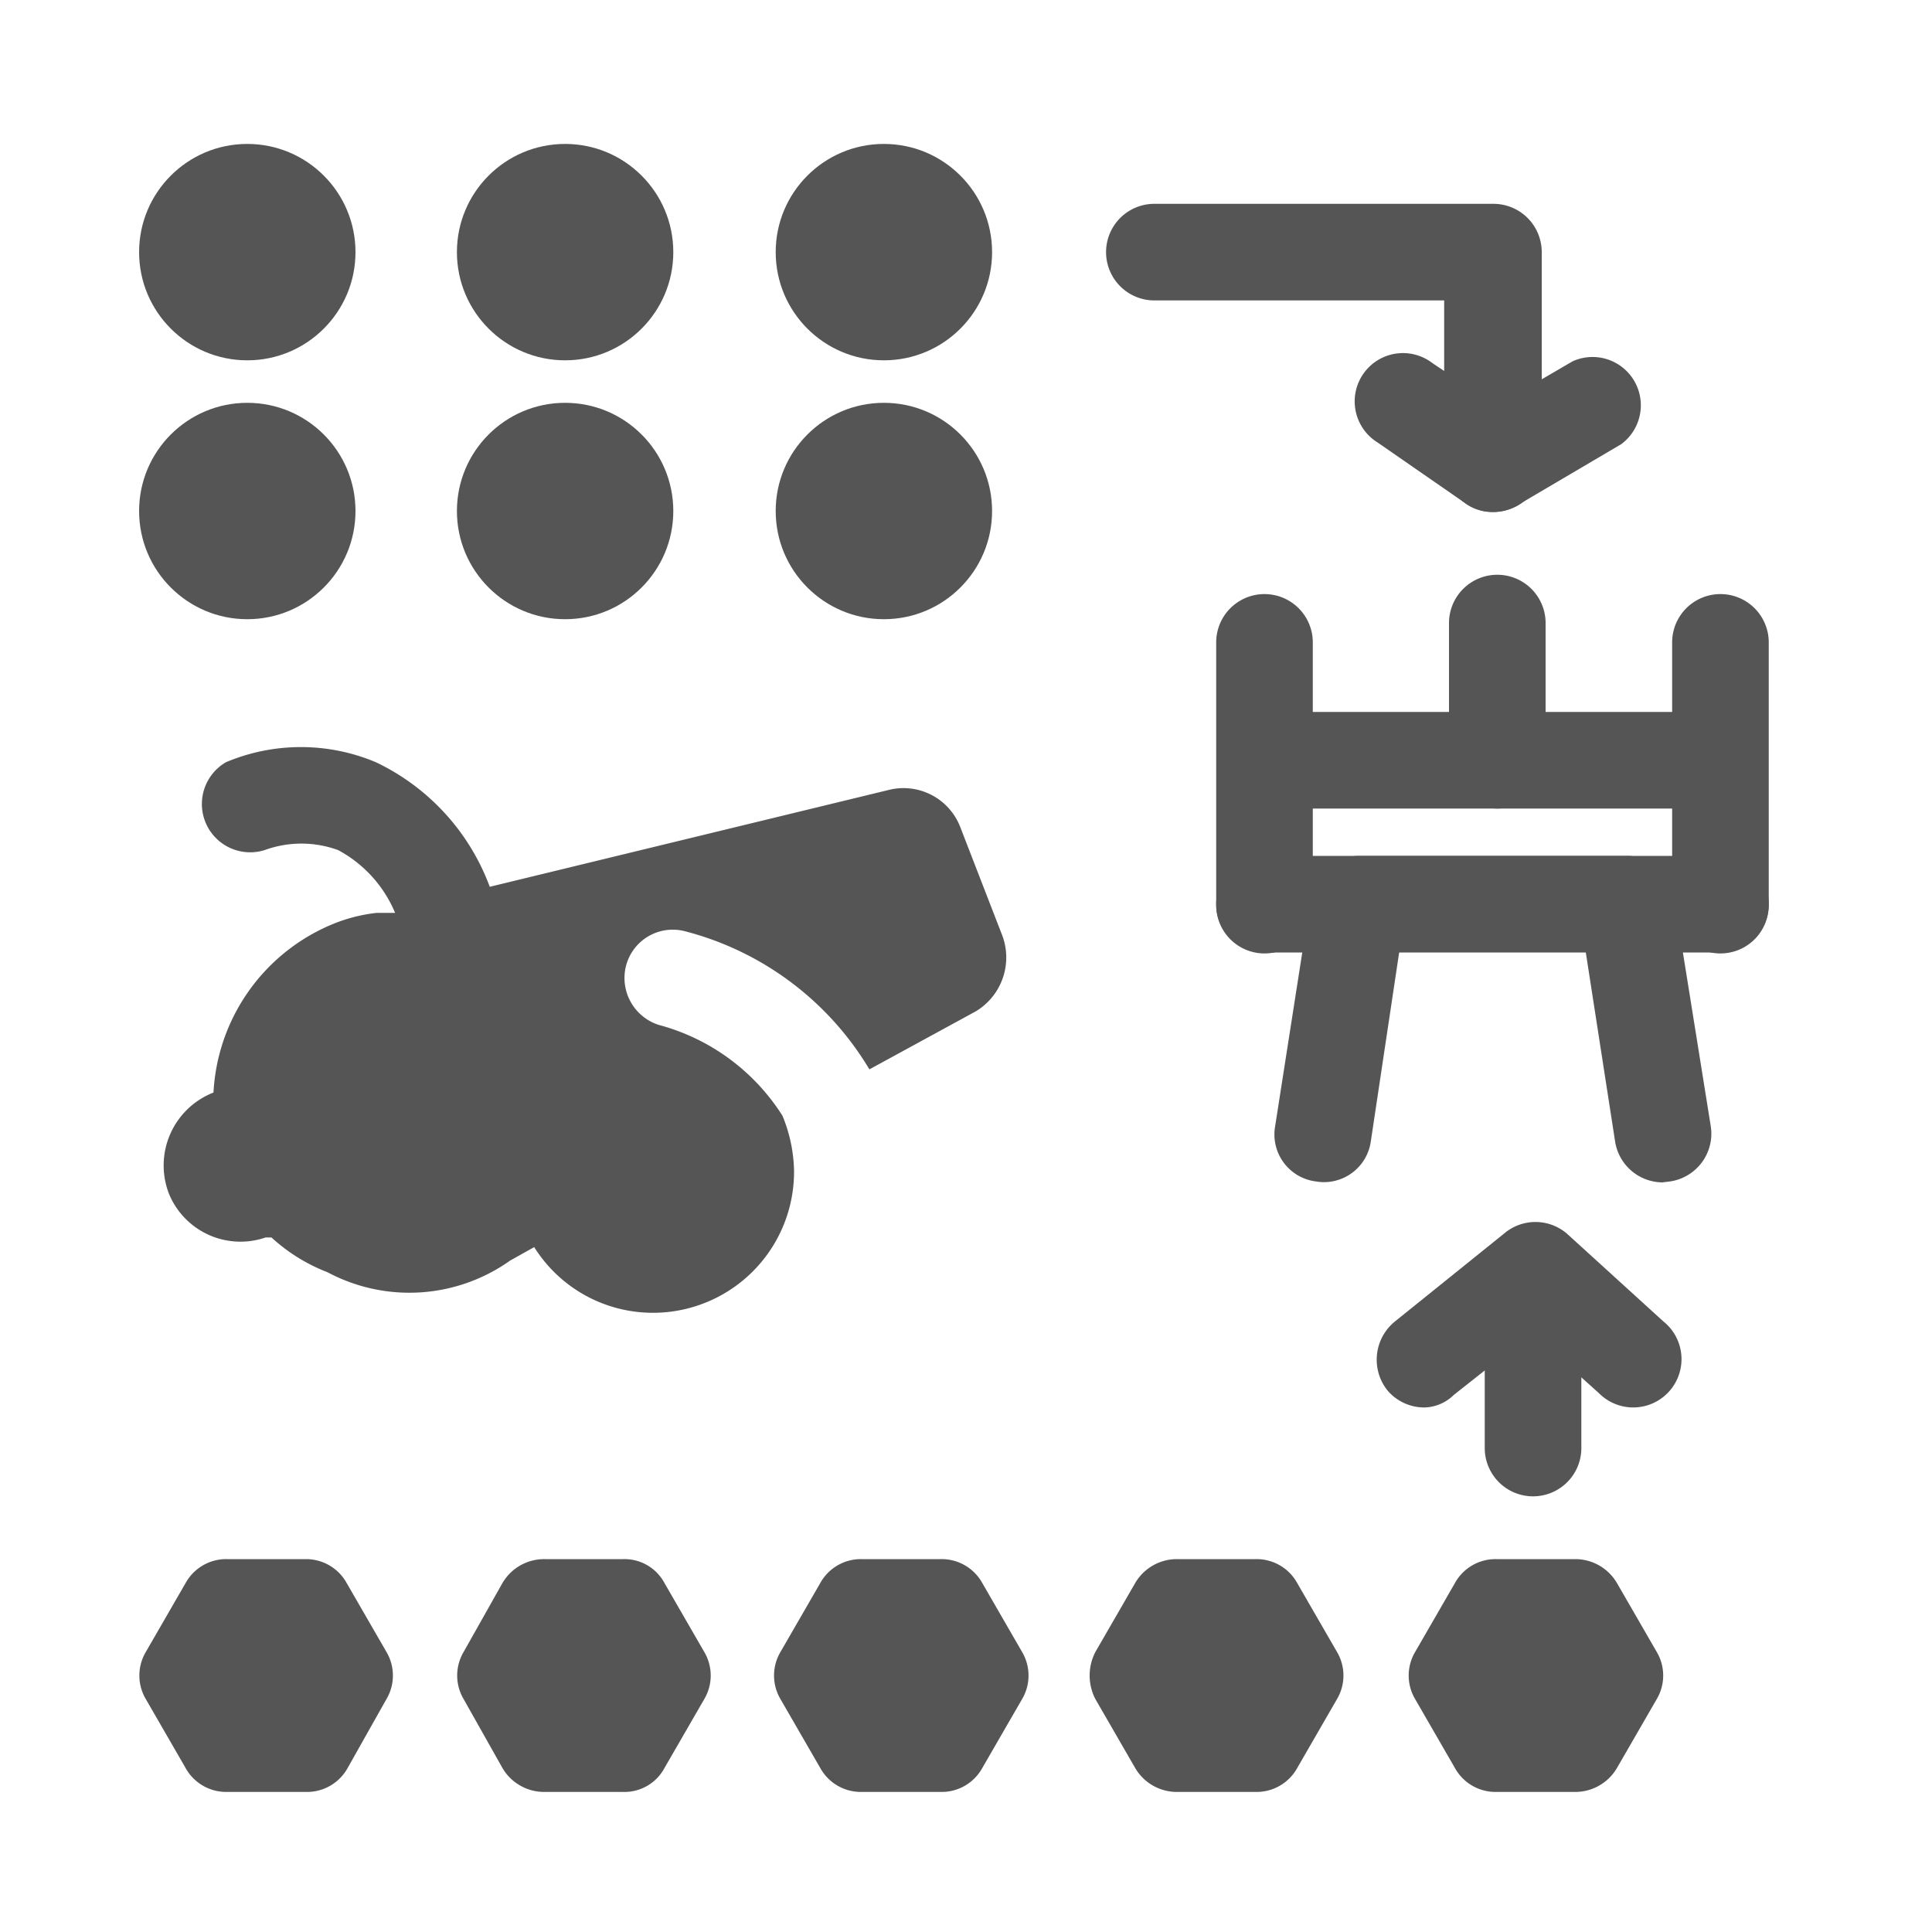 <svg xmlns="http://www.w3.org/2000/svg" viewBox="0 0 20 20"><defs><style>.cls-1{fill:#545554;}</style></defs><title>245. Tactical Games</title><g id="Шар_9" data-name="Шар 9"><g id="_41-80-2" data-name="41-80"><path class="cls-1" d="M13.09,9.86h4.72a.5.5,0,0,0,0-1H13.09a.5.5,0,0,0,0,1Z"/><path class="cls-1" d="M13.35,8.37h4.2a.5.5,0,0,0,0-1h-4.2a.5.5,0,0,0,0,1Z"/><path class="cls-1" d="M16,7.87V6.45a.5.5,0,0,0-1,0V7.87a.5.5,0,0,0,1,0Z"/><path class="cls-1" d="M18.31,9.37V6.65a.5.5,0,0,0-1,0V9.37a.5.5,0,0,0,1,0Z"/><path class="cls-1" d="M13.59,9.37V6.65a.5.5,0,0,0-1,0V9.37a.5.5,0,0,0,1,0Z"/><path class="cls-1" d="M17.21,12.24a.5.5,0,0,1-.49-.42l-.31-2H14.49l-.3,2a.49.49,0,0,1-.57.41.49.49,0,0,1-.42-.57l.37-2.37a.51.51,0,0,1,.5-.43h2.77a.49.49,0,0,1,.49.43l.38,2.37a.5.5,0,0,1-.42.57Z"/><circle class="cls-1" cx="2.56" cy="2.61" r="1.12"/><circle class="cls-1" cx="2.56" cy="5.29" r="1.12"/><circle class="cls-1" cx="5.85" cy="2.61" r="1.12"/><circle class="cls-1" cx="5.85" cy="5.29" r="1.12"/><circle class="cls-1" cx="9.15" cy="2.61" r="1.12"/><circle class="cls-1" cx="9.15" cy="5.29" r="1.12"/><path class="cls-1" d="M15.45,5.3a.47.47,0,0,1-.28-.09l-.91-.63a.5.5,0,1,1,.57-.82l.12.08V3.11h-3a.5.5,0,0,1,0-1h3.51a.5.5,0,0,1,.5.5V4.8a.49.49,0,0,1-.26.44A.53.53,0,0,1,15.45,5.3Z"/><path class="cls-1" d="M15.45,5.3a.5.5,0,0,1-.25-.93l1.08-.63a.5.5,0,0,1,.5.86l-1.07.63A.48.48,0,0,1,15.45,5.3Z"/><path class="cls-1" d="M15.87,15.49a.5.5,0,0,1-.5-.5V13.62a.5.5,0,0,1,1,0V15A.5.5,0,0,1,15.87,15.49Z"/><path class="cls-1" d="M14.75,14.57a.5.5,0,0,1-.39-.18.51.51,0,0,1,.08-.71l1.13-.91a.5.5,0,0,1,.65,0l1,.91a.5.5,0,1,1-.67.74l-.69-.62-.81.64A.45.45,0,0,1,14.75,14.57Z"/><path class="cls-1" d="M3.17,16.14H2.35a.48.48,0,0,0-.43.25l-.41.71a.48.48,0,0,0,0,.49l.41.71a.48.48,0,0,0,.43.25h.82a.48.48,0,0,0,.43-.25L4,17.59a.48.48,0,0,0,0-.49l-.41-.71A.48.48,0,0,0,3.17,16.14Z"/><path class="cls-1" d="M6.45,16.14H5.64a.5.5,0,0,0-.44.25l-.4.71a.48.48,0,0,0,0,.49l.4.71a.5.5,0,0,0,.44.25h.81a.47.47,0,0,0,.43-.25l.41-.71a.48.48,0,0,0,0-.49l-.41-.71A.47.47,0,0,0,6.45,16.14Z"/><path class="cls-1" d="M9.74,16.14H8.92a.48.48,0,0,0-.43.25l-.41.71a.48.48,0,0,0,0,.49l.41.71a.48.48,0,0,0,.43.25h.82a.48.48,0,0,0,.43-.25l.41-.71a.48.48,0,0,0,0-.49l-.41-.71A.48.48,0,0,0,9.74,16.14Z"/><path class="cls-1" d="M13,16.14h-.81a.5.5,0,0,0-.44.25l-.41.71a.53.53,0,0,0,0,.49l.41.71a.5.5,0,0,0,.44.25H13a.48.48,0,0,0,.43-.25l.41-.71a.48.48,0,0,0,0-.49l-.41-.71A.48.48,0,0,0,13,16.14Z"/><path class="cls-1" d="M16.31,16.14h-.82a.48.48,0,0,0-.43.25l-.41.71a.48.48,0,0,0,0,.49l.41.71a.48.48,0,0,0,.43.25h.82a.5.5,0,0,0,.43-.25l.41-.71a.48.48,0,0,0,0-.49l-.41-.71A.5.5,0,0,0,16.31,16.14Z"/><path class="cls-1" d="M10.37,9.67,9.94,8.56a.63.63,0,0,0-.75-.38l-4.12,1A2.32,2.32,0,0,0,3.89,7.89a2,2,0,0,0-1.55,0,.5.5,0,0,0,.4.91,1.11,1.11,0,0,1,.76,0,1.31,1.31,0,0,1,.59.65l-.19,0a1.67,1.67,0,0,0-.44.11,2,2,0,0,0-1.25,1.75h0a.81.81,0,0,0-.46,1.05.8.8,0,0,0,1,.45l.06,0a1.83,1.83,0,0,0,.58.36,1.8,1.8,0,0,0,1.89-.12l.25-.14a1.45,1.45,0,0,0,1.23.68,1.46,1.46,0,0,0,1.46-1.47,1.57,1.57,0,0,0-.12-.57,2.18,2.18,0,0,0-1.28-.94A.51.51,0,0,1,6.48,10a.5.5,0,0,1,.61-.36A3.14,3.14,0,0,1,9,11.07l1.1-.6A.65.65,0,0,0,10.37,9.67Z"/></g></g></svg>